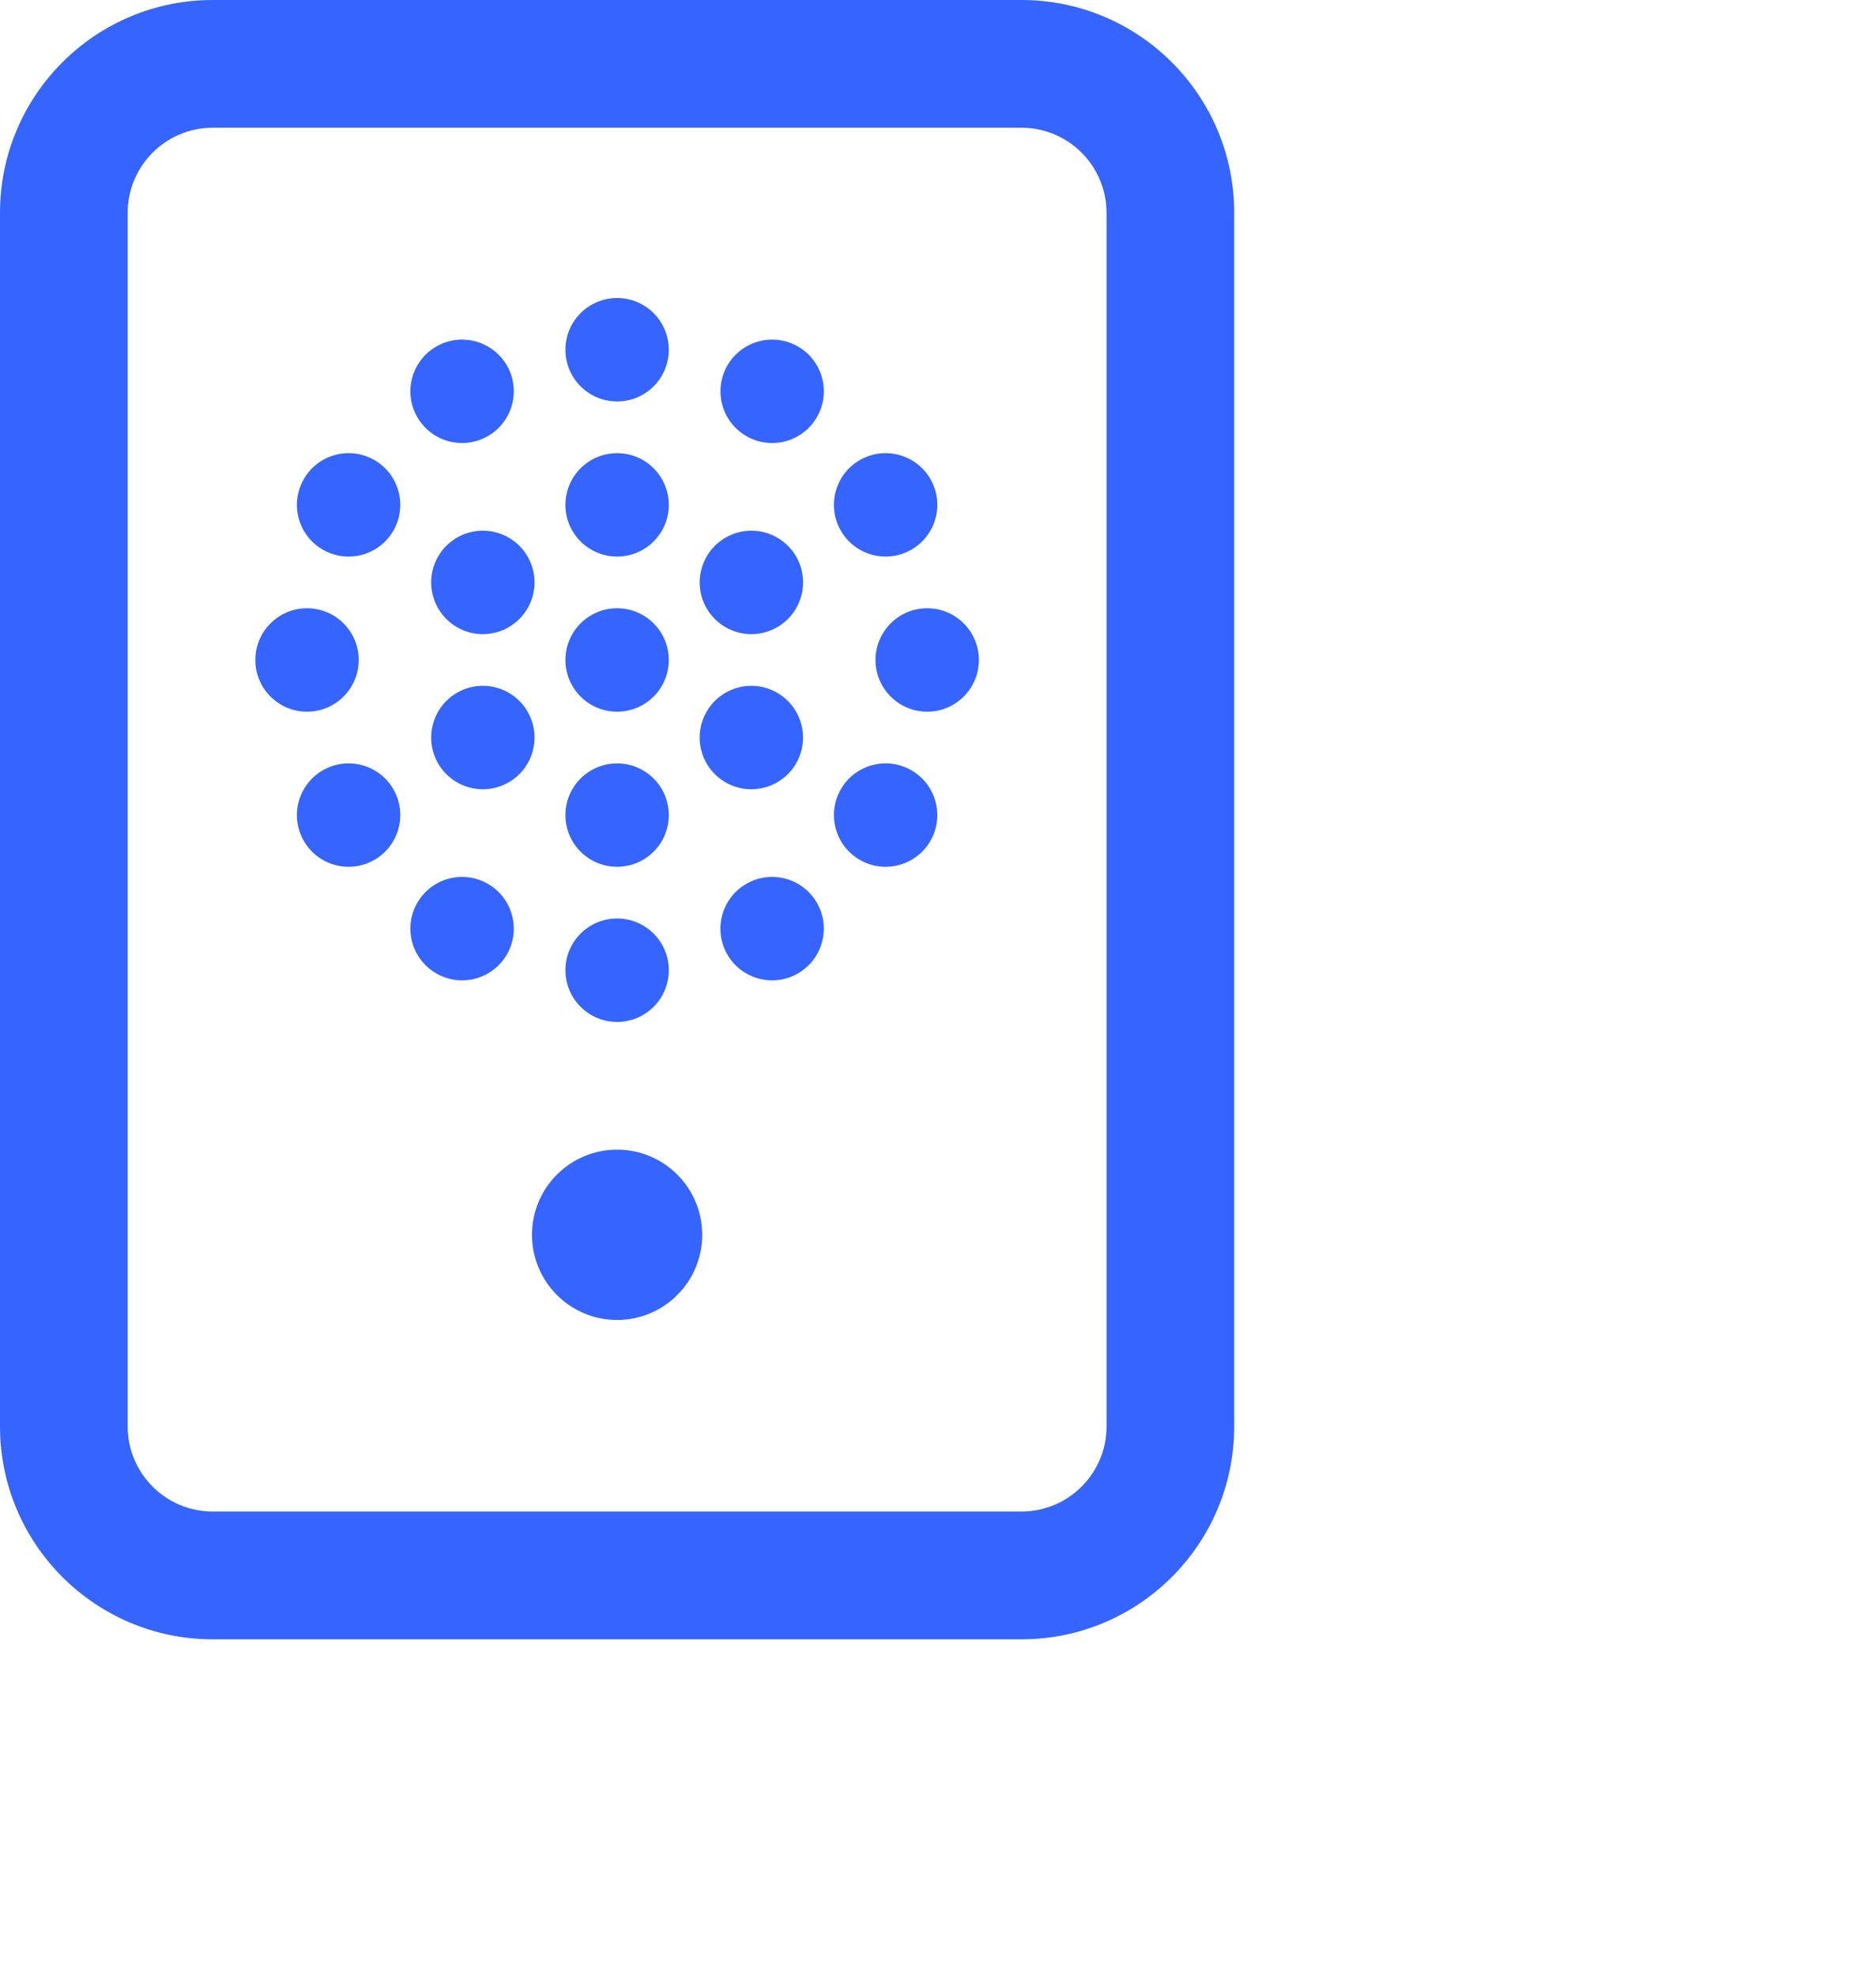 <?xml version="1.0" encoding="UTF-8"?> <svg xmlns="http://www.w3.org/2000/svg" width="38" height="40" viewBox="0 0 38 40" fill="none"><path d="M10.687 12.315C10.398 12.816 9.758 12.988 9.257 12.698C8.757 12.409 8.585 11.769 8.874 11.268C9.163 10.768 9.803 10.596 10.304 10.885C10.805 11.174 10.976 11.815 10.687 12.315Z" fill="#3564FF"></path><path d="M16.126 15.456C15.837 15.956 15.197 16.128 14.696 15.839C14.195 15.55 14.024 14.909 14.313 14.409C14.602 13.908 15.242 13.737 15.743 14.026C16.243 14.315 16.415 14.955 16.126 15.456Z" fill="#3564FF"></path><path d="M18.846 17.026C18.556 17.526 17.916 17.698 17.416 17.409C16.915 17.12 16.743 16.48 17.032 15.979C17.321 15.478 17.962 15.307 18.462 15.596C18.963 15.885 19.135 16.525 18.846 17.026Z" fill="#3564FF"></path><path d="M7.968 10.745C7.679 11.246 7.038 11.417 6.538 11.128C6.037 10.839 5.865 10.199 6.155 9.698C6.444 9.198 7.084 9.026 7.584 9.315C8.085 9.604 8.257 10.244 7.968 10.745Z" fill="#3564FF"></path><path d="M10.687 14.409C10.976 14.909 10.805 15.55 10.304 15.839C9.803 16.128 9.163 15.956 8.874 15.456C8.585 14.955 8.757 14.315 9.257 14.026C9.758 13.737 10.398 13.908 10.687 14.409Z" fill="#3564FF"></path><path d="M16.127 11.268C16.416 11.769 16.244 12.409 15.743 12.698C15.243 12.988 14.603 12.816 14.313 12.315C14.024 11.815 14.196 11.174 14.697 10.885C15.197 10.596 15.838 10.768 16.127 11.268Z" fill="#3564FF"></path><path d="M18.846 9.698C19.135 10.199 18.963 10.839 18.462 11.128C17.962 11.417 17.321 11.246 17.032 10.745C16.743 10.244 16.915 9.604 17.416 9.315C17.916 9.026 18.556 9.198 18.846 9.698Z" fill="#3564FF"></path><path d="M7.968 15.979C8.257 16.48 8.085 17.12 7.584 17.409C7.084 17.698 6.444 17.526 6.155 17.026C5.865 16.525 6.037 15.885 6.538 15.596C7.038 15.307 7.679 15.478 7.968 15.979Z" fill="#3564FF"></path><path d="M12.5 11.268C11.922 11.268 11.453 10.8 11.453 10.222C11.453 9.644 11.922 9.175 12.5 9.175C13.078 9.175 13.547 9.644 13.547 10.222C13.547 10.8 13.078 11.268 12.5 11.268Z" fill="#3564FF"></path><path d="M12.5 17.549C11.922 17.549 11.453 17.081 11.453 16.503C11.453 15.924 11.922 15.456 12.5 15.456C13.078 15.456 13.547 15.924 13.547 16.503C13.547 17.081 13.078 17.549 12.5 17.549Z" fill="#3564FF"></path><path d="M12.5 20.69C11.922 20.69 11.453 20.221 11.453 19.643C11.453 19.065 11.922 18.596 12.5 18.596C13.078 18.596 13.547 19.065 13.547 19.643C13.547 20.221 13.078 20.69 12.5 20.69Z" fill="#3564FF"></path><path d="M12.5 8.128C11.922 8.128 11.453 7.659 11.453 7.081C11.453 6.503 11.922 6.034 12.5 6.034C13.078 6.034 13.547 6.503 13.547 7.081C13.547 7.659 13.078 8.128 12.5 8.128Z" fill="#3564FF"></path><path d="M16.163 19.708C15.663 19.997 15.023 19.826 14.733 19.325C14.444 18.824 14.616 18.184 15.117 17.895C15.617 17.606 16.258 17.777 16.547 18.278C16.836 18.779 16.664 19.419 16.163 19.708Z" fill="#3564FF"></path><path d="M9.883 8.829C9.383 9.118 8.742 8.947 8.453 8.446C8.164 7.945 8.336 7.305 8.837 7.016C9.337 6.727 9.977 6.899 10.267 7.399C10.556 7.9 10.384 8.54 9.883 8.829Z" fill="#3564FF"></path><path d="M19.828 13.362C19.828 13.94 19.359 14.409 18.781 14.409C18.203 14.409 17.734 13.94 17.734 13.362C17.734 12.784 18.203 12.315 18.781 12.315C19.359 12.315 19.828 12.784 19.828 13.362Z" fill="#3564FF"></path><path d="M7.266 13.362C7.266 13.94 6.797 14.409 6.219 14.409C5.641 14.409 5.172 13.94 5.172 13.362C5.172 12.784 5.641 12.315 6.219 12.315C6.797 12.315 7.266 12.784 7.266 13.362Z" fill="#3564FF"></path><path d="M8.837 19.708C8.336 19.419 8.164 18.779 8.453 18.278C8.742 17.777 9.383 17.606 9.883 17.895C10.384 18.184 10.556 18.824 10.267 19.325C9.977 19.826 9.337 19.997 8.837 19.708Z" fill="#3564FF"></path><path d="M15.117 8.829C14.617 8.54 14.445 7.9 14.734 7.399C15.023 6.899 15.664 6.727 16.164 7.016C16.665 7.305 16.836 7.945 16.547 8.446C16.258 8.947 15.618 9.118 15.117 8.829Z" fill="#3564FF"></path><path d="M13.547 13.362C13.547 13.94 13.078 14.409 12.5 14.409C11.922 14.409 11.453 13.94 11.453 13.362C11.453 12.784 11.922 12.315 12.5 12.315C13.078 12.315 13.547 12.784 13.547 13.362Z" fill="#3564FF"></path><path d="M14.224 25C14.224 25.952 13.452 26.724 12.5 26.724C11.548 26.724 10.776 25.952 10.776 25C10.776 24.048 11.548 23.276 12.5 23.276C13.452 23.276 14.224 24.048 14.224 25Z" fill="#3564FF"></path><path d="M22.414 4.31C22.414 3.358 21.642 2.586 20.69 2.586H4.31C3.358 2.586 2.586 3.358 2.586 4.31V28.879C2.586 29.831 3.358 30.603 4.31 30.603H20.69C21.642 30.603 22.414 29.831 22.414 28.879V4.31ZM25 28.879C25 31.26 23.07 33.19 20.69 33.19H4.31C1.93 33.19 3.12409e-08 31.26 0 28.879V4.31C2.77706e-07 1.93 1.93 8.33092e-08 4.31 0H20.69C23.07 0 25 1.93 25 4.31V28.879Z" fill="#3564FF"></path></svg> 